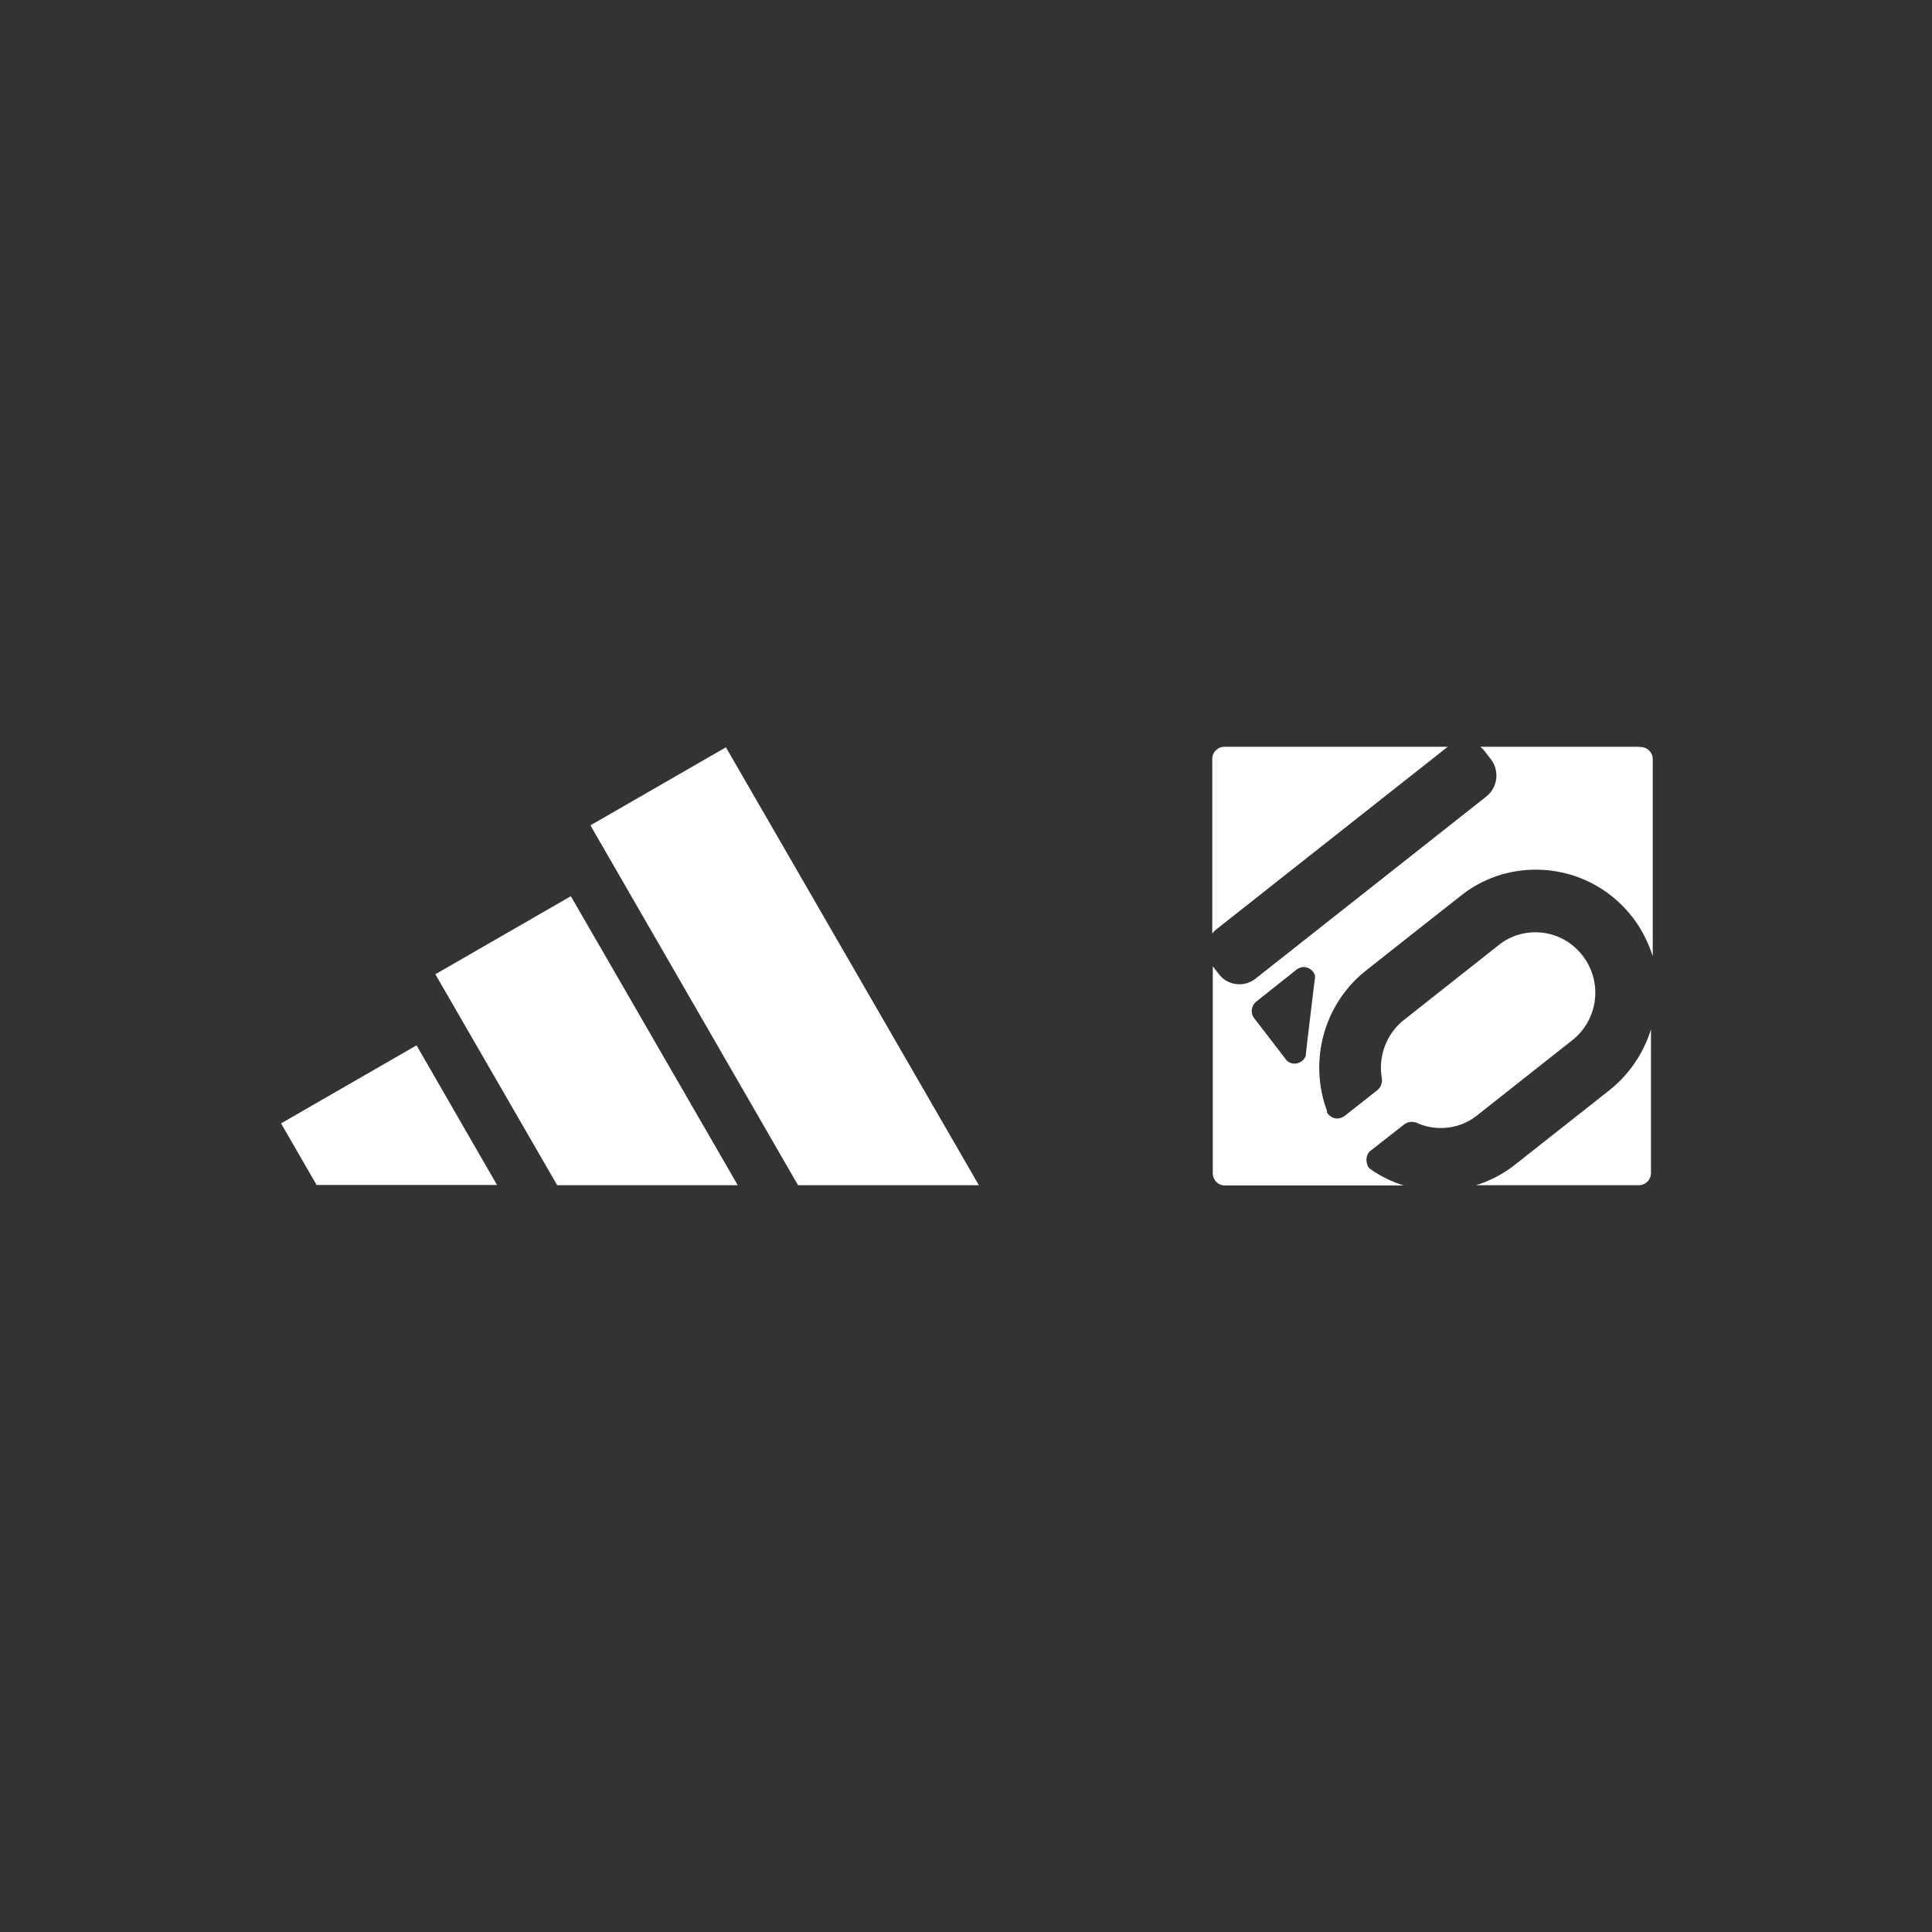 <?xml version="1.0" encoding="UTF-8"?> <svg xmlns="http://www.w3.org/2000/svg" id="logos" viewBox="0 0 75 75"><rect x="0" y="0" width="75" height="75" fill="#333333" stroke="none"/><defs><style>.cls-1{fill:#fff;stroke-width:0px;}</style></defs><path class="cls-1" d="m47.24,36.06l8.96-7.07s0,0,0,0h-8.67c-.26,0-.47.21-.47.47v6.78c.05-.07.11-.13.18-.18m15.24,6.26s-3.74,2.95-3.74,2.95c-.44.33-.92.58-1.44.74h6.32c.26,0,.47-.21.47-.47v-5.58c-.28.9-.82,1.73-1.61,2.36m1.14-13.33h-6.16c.07.05.13.11.18.18l.24.31c.34.45.26,1.09-.18,1.44l-8.96,7.07c-.18.14-.4.22-.62.22-.32,0-.61-.14-.8-.39l-.24-.31s0,0,0,0v8.04c0,.26.21.47.47.47h6.94c-.44-.14-.86-.34-1.24-.6h0s0,0,0,0l-.08-.06h-.01s-.01-.02-.01-.02h0s-.02-.02-.03-.04c-.02-.02-.03-.04-.04-.07h0s0-.02,0-.02c0-.02-.01-.04-.02-.05h0s0-.02,0-.02c-.04-.16,0-.33.12-.45.01-.01.02-.02.04-.03l1.29-1.01h0s0,0,0,0c0,0,.02-.01.03-.02.08-.05.16-.08.25-.08.05,0,.09,0,.14.02h.01s.01,0,.01,0h.02s.02.02.03.02h0c.29.13.61.2.93.2.49,0,.96-.15,1.36-.45,0,0,0,0,0,0l3.81-3.01s0,0,0,0c.96-.82,1.11-2.24.33-3.24-.44-.57-1.11-.9-1.83-.9-.49,0-.96.15-1.36.45,0,0,0,0,0,0l-3.81,3.01s0,0,0,0c-.62.53-.93,1.37-.79,2.19,0,.02,0,.04.01.06h0s0,.02,0,.02c0,.14-.05.28-.15.37,0,0-.01.01-.02.02l-1.28,1.01s-.02.01-.03.02c-.08.05-.17.08-.26.08-.14,0-.27-.07-.36-.18-.02-.02-.03-.04-.04-.07h0s0-.02,0-.02c0,0,0-.02,0-.03,0-.01,0-.02-.01-.03-.69-1.92-.11-4.07,1.46-5.36,0,0,3.72-2.94,3.74-2.95.84-.67,1.85-1.02,2.92-1.02,1.47,0,2.84.67,3.75,1.84.36.47.62.99.79,1.52v-7.65c0-.26-.21-.47-.47-.47m-12.64,8.96l-.03.2c-.08.71-.31,2.55-.31,2.62h0s-.02.19-.02.19v.03s-.02.03-.02.03c-.03.06-.07.12-.13.16-.08.06-.18.1-.28.1-.14,0-.27-.06-.36-.18h0s0-.01,0-.01c0,0,0,0-.01-.01l-1.2-1.56c-.16-.2-.12-.49.08-.65l1.45-1.15.11-.09c.08-.06.18-.1.28-.1.14,0,.27.07.36.18.04.05.07.11.08.17v.03s0,.04,0,.04Z"></path><path class="cls-1" d="m30.98,46.01l-8.06-13.97,5.26-3.03,9.82,17h-7.01Zm-2.34,0l-6.48-11.22-5.26,3.03,4.73,8.19h7.01Zm-9.34,0l-3.13-5.43-5.26,3.03,1.38,2.39h7.01Z"></path></svg> 